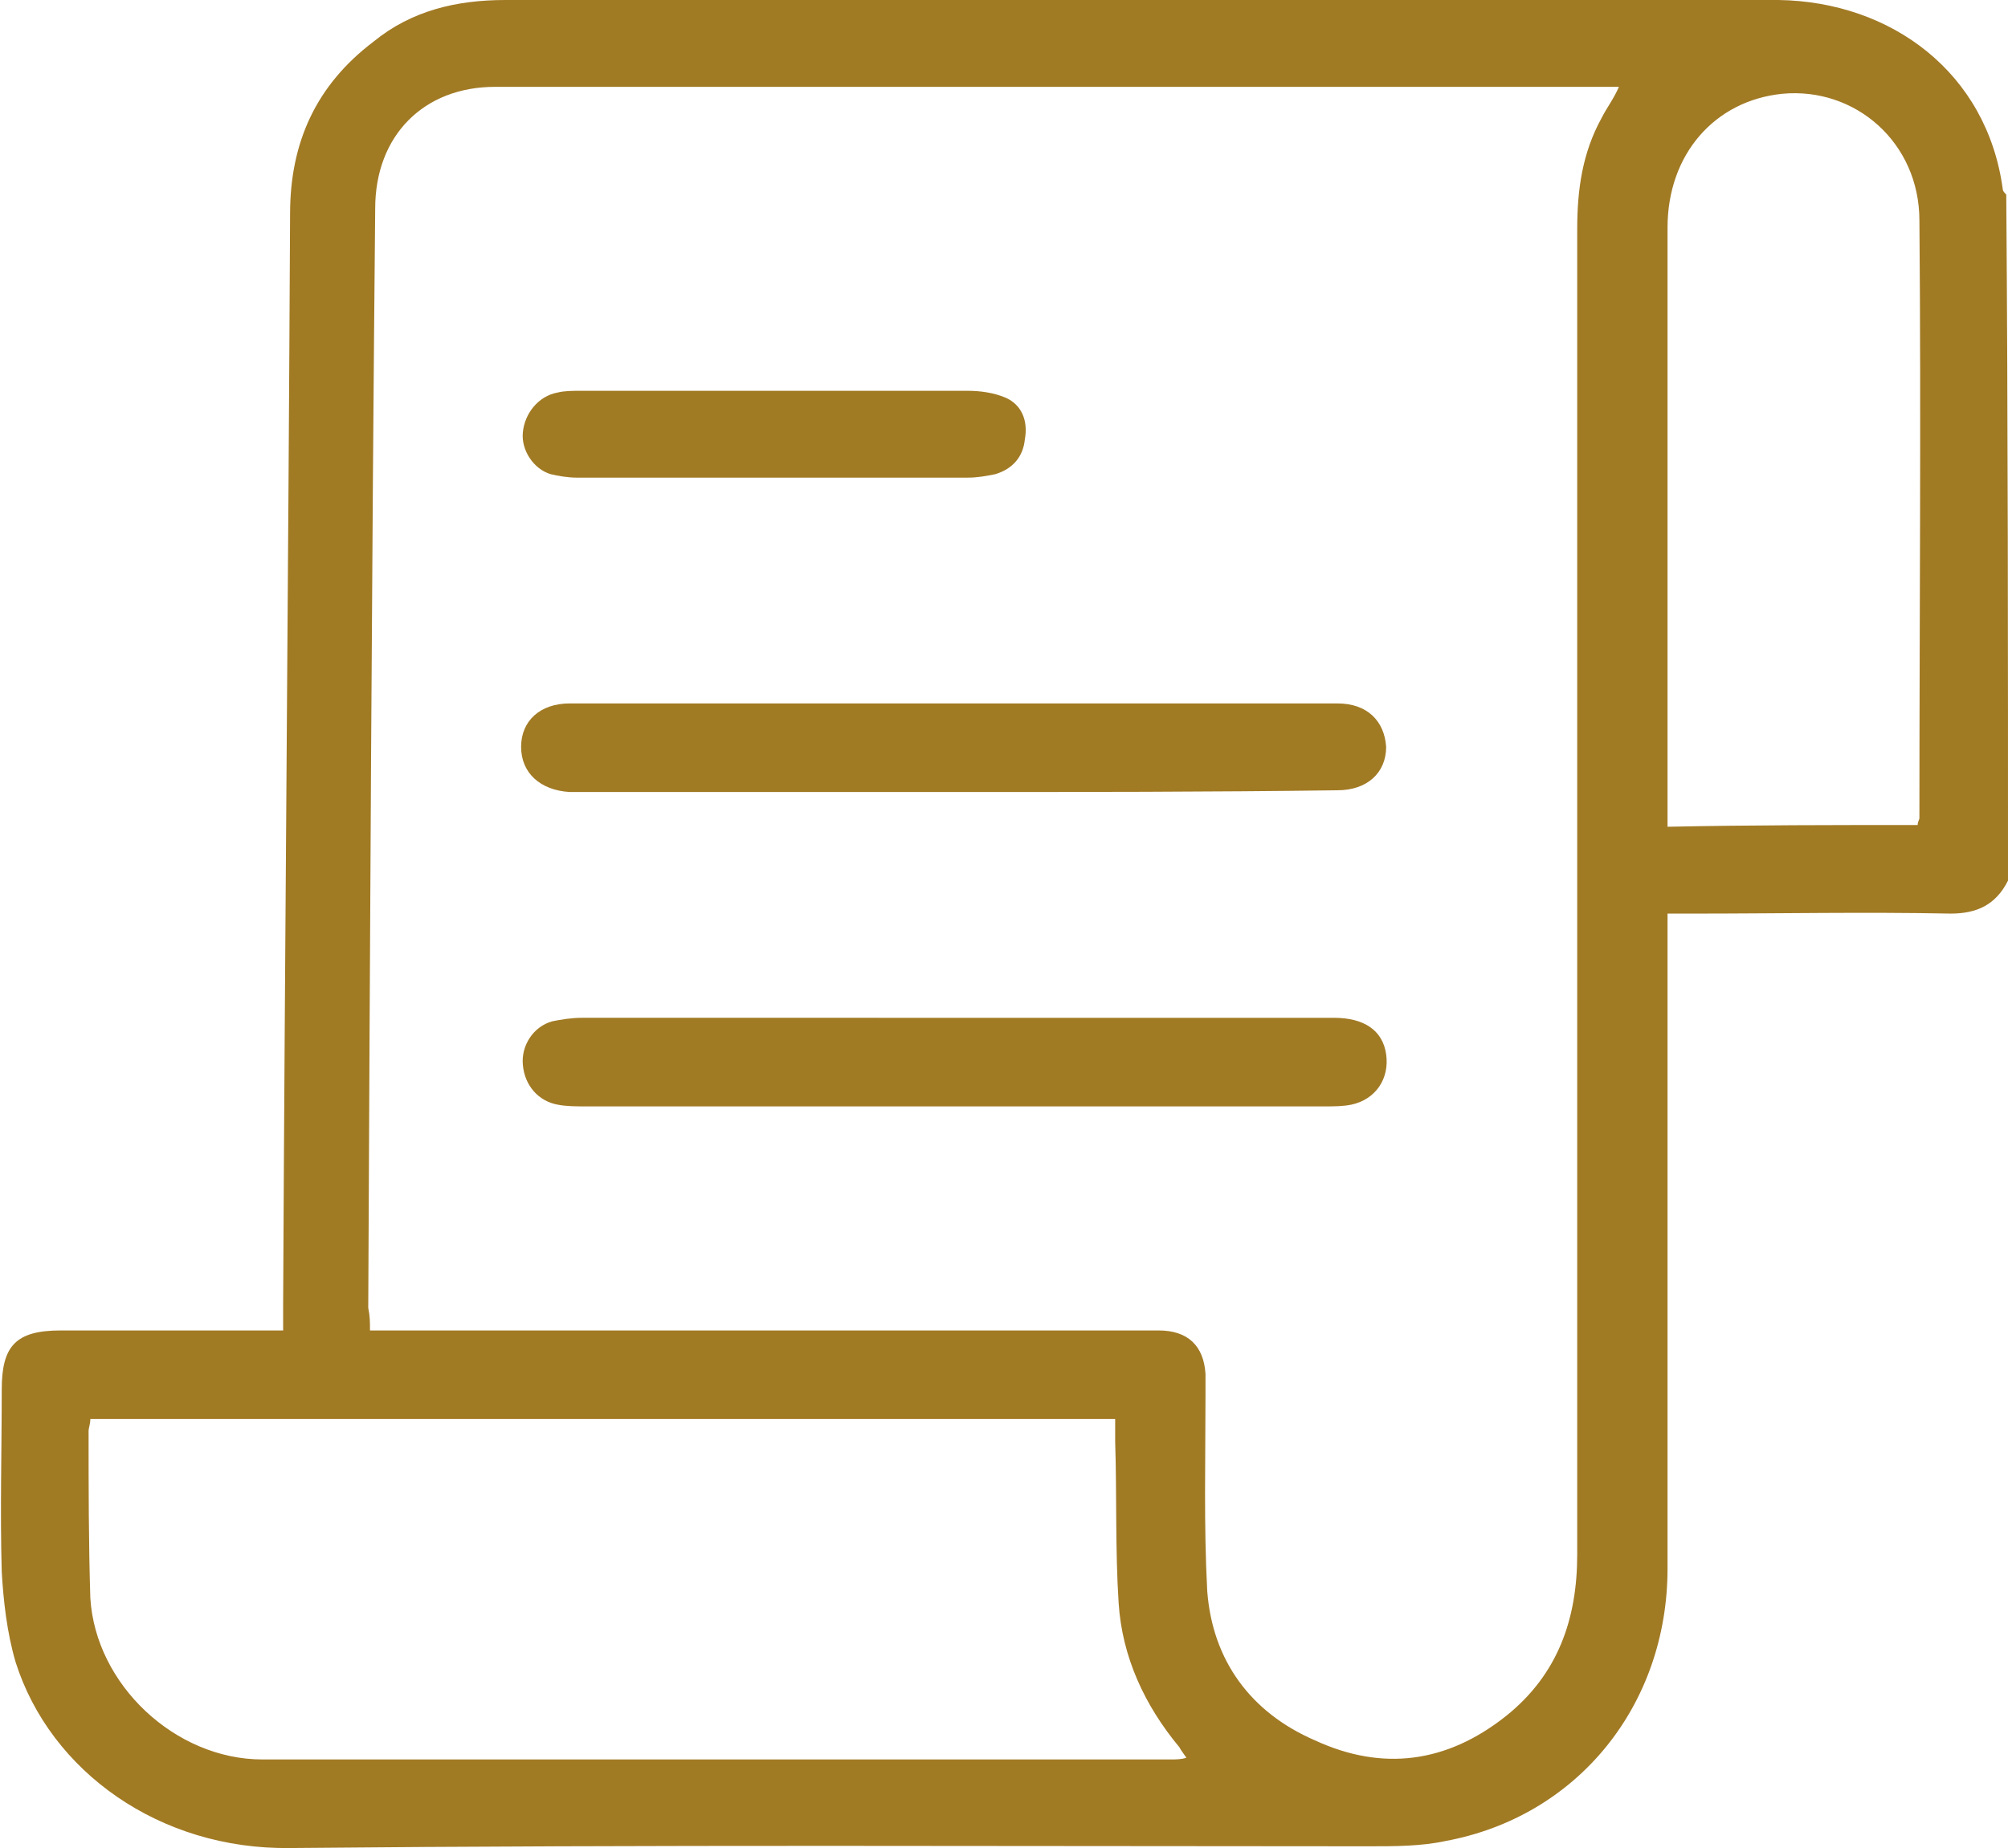 <?xml version="1.0" encoding="UTF-8"?> <svg xmlns="http://www.w3.org/2000/svg" xmlns:xlink="http://www.w3.org/1999/xlink" version="1.0" id="Слой_1" x="0px" y="0px" viewBox="0 0 115.6 106.4" style="enable-background:new 0 0 115.6 106.4;" xml:space="preserve"> <style type="text/css"> .st0{fill:#A17A24;} .st1{fill:#A17A24;stroke:#A17A24;stroke-miterlimit:10;} </style> <path class="st0" d="M115.6,50.7c-0.7,1.4-1.8,1.9-3.3,1.9c-4.9-0.1-9.9,0-14.8,0c-0.4,0-0.9,0-1.5,0c0,0.5,0,1,0,1.4 c0,12.1,0,24.2,0,36.3c0,7.9-5.2,14.3-12.8,15.7c-1.4,0.3-2.9,0.3-4.4,0.3c-20.7,0-41.4-0.1-62.1,0.1c-7.5,0.1-13.8-4.4-15.8-10.7 c-0.5-1.7-0.7-3.5-0.8-5.2c-0.1-3.5,0-7,0-10.5c0-2.5,0.8-3.4,3.4-3.4c4.2,0,8.4,0,12.8,0c0-0.5,0-1,0-1.5 c0.1-20.9,0.3-41.9,0.4-62.8c0-4.1,1.5-7.4,4.8-9.9C23.7,0.6,26.3,0,29.1,0c17.4,0,34.8,0,52.2,0c7,0,14.1-0.1,21.1,0 c6.5,0.1,12,4.2,12.9,10.9c0,0.1,0.1,0.2,0.2,0.3C115.6,24.4,115.6,37.6,115.6,50.7z M21.3,76.6c0.6,0,1.1,0,1.5,0 c13.2,0,26.4,0,39.6,0c1.4,0,2.9,0,4.3,0c1.7,0,2.6,0.9,2.7,2.5c0,0.4,0,0.8,0,1.2c0,3.8-0.1,7.5,0.1,11.3c0.3,4,2.5,7,6.2,8.6 c3.9,1.8,7.6,1.3,11-1.4c3-2.4,4.1-5.6,4.1-9.3c0-25.4,0-50.8,0-76.3c0-2.3,0.3-4.4,1.4-6.4c0.3-0.6,0.7-1.1,1-1.8 c-0.4,0-0.5,0-0.7,0c-21.3,0-42.6,0-64,0c-4.1,0-6.9,2.8-6.9,7c-0.2,21.1-0.3,42.2-0.4,63.3C21.3,75.8,21.3,76.1,21.3,76.6z M5.2,81.7c0,0.3-0.1,0.5-0.1,0.7c0,3.2,0,6.4,0.1,9.6c0.3,5,4.9,9.3,9.9,9.3c17.4,0,34.9,0,52.3,0c0.3,0,0.6,0,0.9-0.1 c-0.2-0.3-0.3-0.4-0.4-0.6c-2-2.4-3.3-5.2-3.5-8.3c-0.2-3.1-0.1-6.2-0.2-9.3c0-0.4,0-0.9,0-1.3C44.5,81.7,24.9,81.7,5.2,81.7z M110.4,47.5c0-0.2,0.1-0.3,0.1-0.4c0-11.5,0.1-22.9,0-34.4c0-4.5-3.7-7.7-7.9-7.3C98.7,5.8,96,8.9,96,13.1c0,11.1,0,22.2,0,33.3 c0,0.4,0,0.7,0,1.2C100.8,47.5,105.6,47.5,110.4,47.5z"></path> <path class="st0" d="M54.9,58.6c7.3,0,14.6,0,21.9,0c1.7,0,2.8,0.7,3,2.1c0.2,1.4-0.6,2.6-2,2.9c-0.5,0.1-1,0.1-1.5,0.1 c-14.2,0-28.4,0-42.6,0c-0.5,0-1.1,0-1.6-0.1c-1.1-0.2-1.9-1.1-2-2.3c-0.1-1.1,0.6-2.2,1.7-2.5c0.5-0.1,1.1-0.2,1.7-0.2 C40.6,58.6,47.7,58.6,54.9,58.6z"></path> <path class="st0" d="M54.8,45.6c-7,0-14.1,0-21.1,0c-0.3,0-0.6,0-0.9,0C31.1,45.5,30,44.5,30,43c0-1.5,1.1-2.5,2.8-2.5 c14.7,0,29.5,0,44.2,0c1.7,0,2.7,1,2.8,2.5c0,1.5-1.1,2.5-2.8,2.5C69.6,45.6,62.2,45.6,54.8,45.6z"></path> <path class="st0" d="M44.6,27.5c-3.8,0-7.6,0-11.4,0c-0.5,0-1.1-0.1-1.5-0.2c-1-0.3-1.7-1.4-1.6-2.4c0.1-1.1,0.9-2.1,2-2.3 c0.4-0.1,0.9-0.1,1.3-0.1c7.4,0,14.9,0,22.3,0c0.7,0,1.5,0.1,2.2,0.4c0.9,0.4,1.3,1.3,1.1,2.4c-0.1,1-0.7,1.7-1.7,2 c-0.5,0.1-1,0.2-1.6,0.2C52,27.5,48.3,27.5,44.6,27.5z"></path> </svg> 